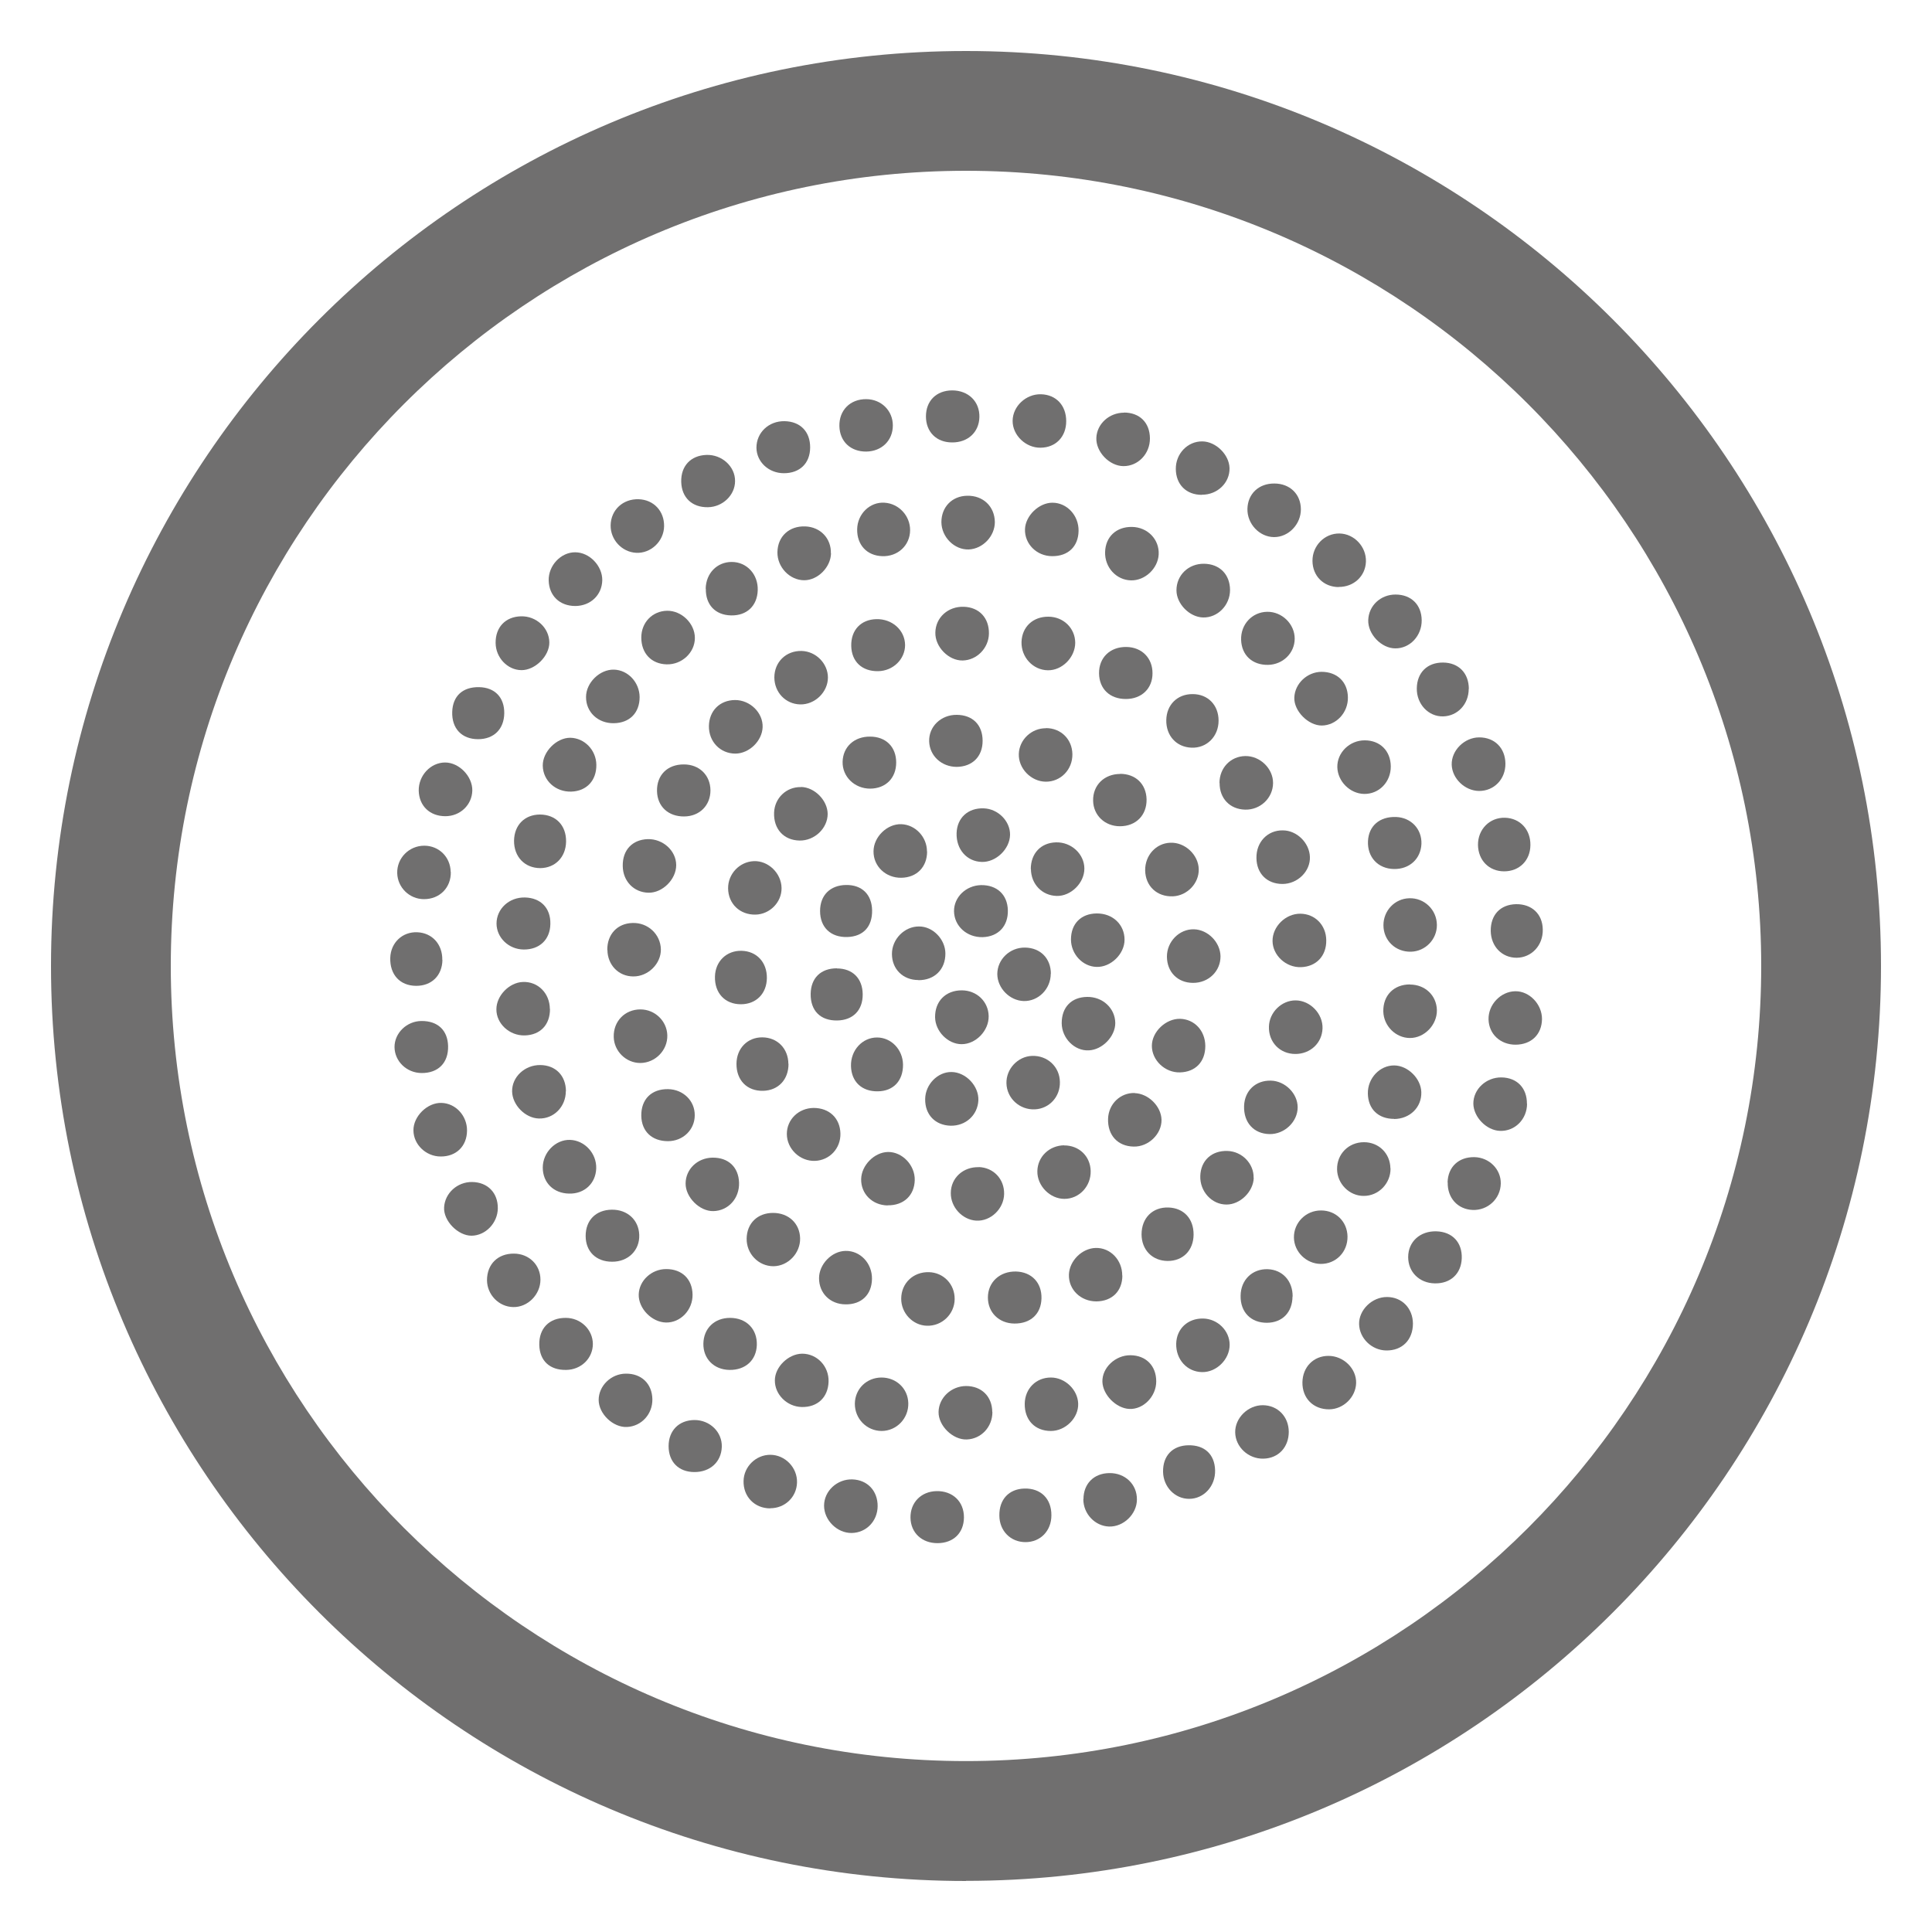 <?xml version="1.0" encoding="UTF-8"?><svg id="a" xmlns="http://www.w3.org/2000/svg" viewBox="0 0 150 150"><path d="M35,67.69c.03,1.22-.86,2.12-2.08,2.12-1.13,0-2.05-.9-2.08-2.02-.03-1.17,.92-2.13,2.1-2.13,1.14,0,2.03,.88,2.05,2.03Z" fill="#706f6f"/><path d="M111.56,71.81c.01,1.12-.89,2.05-2.01,2.08-1.2,.03-2.14-.87-2.14-2.06,0-1.13,.88-2.06,2-2.09,1.17-.04,2.14,.89,2.15,2.07Z" fill="#706f6f"/><path d="M68.46,111.1c-1.17,0-2.1-.95-2.09-2.13,.02-1.14,.91-2.01,2.06-2.02,1.16,0,2.06,.85,2.09,1.99,.03,1.18-.9,2.15-2.06,2.16Z" fill="#706f6f"/><path d="M82.78,32.7c0,1.21-.81,2.05-1.99,2.06-1.15,.02-2.18-.97-2.17-2.09,.01-1.13,1.04-2.09,2.2-2.06,1.18,.03,1.96,.87,1.96,2.09Z" fill="#706f6f"/><path d="M74.12,100.86c-.01,1.17-.99,2.11-2.16,2.07-1.1-.03-2-.99-1.99-2.11,.01-1.2,.94-2.08,2.15-2.05,1.14,.03,2.01,.94,2,2.09Z" fill="#706f6f"/><path d="M98.68,83.9c1.1,.03,2.07,1,2.07,2.07,0,1.12-1.02,2.1-2.18,2.08-1.23-.02-2.02-.9-1.98-2.18,.04-1.19,.9-2,2.08-1.97Z" fill="#706f6f"/><path d="M102.57,93.98c1.16,0,2.03,.87,2.05,2.02,.02,1.2-.9,2.14-2.08,2.13-1.12-.01-2.06-.93-2.08-2.04-.02-1.16,.93-2.12,2.11-2.11Z" fill="#706f6f"/><path d="M107.96,90.71c.02,1.17-.93,2.15-2.09,2.14-1.11,0-2.04-.94-2.06-2.06-.02-1.19,.89-2.11,2.09-2.11,1.15,0,2.03,.87,2.05,2.02Z" fill="#706f6f"/><path d="M49.59,38.76c1.16,.04,1.99,.92,1.97,2.1-.02,1.17-1.03,2.12-2.17,2.06-1.11-.06-2-1.02-1.98-2.14,.02-1.19,.96-2.06,2.18-2.02Z" fill="#706f6f"/><path d="M39.91,97.33c1.17,.01,2.05,.88,2.05,2.02,0,1.16-.99,2.16-2.12,2.13-1.11-.02-2.02-.96-2.03-2.08,0-1.25,.84-2.08,2.1-2.07Z" fill="#706f6f"/><path d="M83.74,41.22c-.02,1.21-.81,1.97-2.05,1.96-1.2,0-2.15-.95-2.11-2.1,.04-1.04,1.08-2.05,2.13-2.05,1.13,0,2.05,.99,2.03,2.19Z" fill="#706f6f"/><path d="M118.56,85.69c0,1.21-.95,2.16-2.11,2.11-1.05-.04-2.05-1.08-2.06-2.12,0-1.12,1-2.05,2.19-2.03,1.2,.02,1.98,.82,1.97,2.05Z" fill="#706f6f"/><path d="M108.24,86.87c-1.23,0-2.02-.76-2.04-1.97-.02-1.19,.93-2.19,2.05-2.18,1.05,.01,2.07,1.01,2.1,2.07,.04,1.17-.88,2.08-2.11,2.09Z" fill="#706f6f"/><path d="M43.93,84.72c0,1.21-.94,2.16-2.1,2.12-1.05-.03-2.05-1.05-2.07-2.1-.02-1.12,.98-2.06,2.18-2.05,1.2,.01,1.99,.82,2,2.03Z" fill="#706f6f"/><path d="M82.29,84c.03,1.15-.82,2.08-1.95,2.13-1.18,.05-2.17-.86-2.2-2.02-.03-1.11,.87-2.08,1.97-2.13,1.2-.05,2.16,.83,2.18,2.02Z" fill="#706f6f"/><path d="M49.71,82.53c-1.1,0-2.04-.91-2.06-2.03-.03-1.21,.87-2.13,2.07-2.13,1.13,0,2.06,.9,2.09,2.01,.03,1.16-.93,2.14-2.09,2.15Z" fill="#706f6f"/><path d="M93.49,43.77c1.21,.02,2,.83,2.01,2.03,0,1.19-.96,2.17-2.1,2.14-1.05-.03-2.06-1.06-2.06-2.11,0-1.18,.94-2.08,2.15-2.06Z" fill="#706f6f"/><path d="M87.26,32.03c1.22,0,2.01,.78,2.02,2,.01,1.2-.92,2.17-2.06,2.16-1.09-.01-2.14-1.11-2.1-2.19,.04-1.09,1-1.96,2.15-1.96Z" fill="#706f6f"/><path d="M76.78,49.2c-.02,1.12-.94,2.06-2.04,2.08-1.09,.02-2.15-1.06-2.12-2.17,.02-1.17,.99-2.04,2.21-2,1.2,.04,1.97,.87,1.95,2.09Z" fill="#706f6f"/><path d="M84.4,77.4c1.21-.02,2.18,.88,2.19,2.03,0,1.03-.99,2.07-2.05,2.12-1.11,.06-2.1-.94-2.11-2.11,0-1.24,.75-2.02,1.97-2.04Z" fill="#706f6f"/><path d="M42.7,78.33c.01,1.23-.75,2.03-1.96,2.06-1.19,.03-2.21-.92-2.2-2.03,0-1.06,1-2.08,2.05-2.12,1.17-.05,2.09,.87,2.1,2.09Z" fill="#706f6f"/><path d="M47.15,73.75c-.01-1.21,.78-2.06,1.96-2.09,1.19-.04,2.17,.87,2.2,2.04,.02,1.12-.99,2.12-2.14,2.11-1.14,0-2-.89-2.01-2.06Z" fill="#706f6f"/><path d="M83.15,72.94c0-1.22,.78-2.01,2-2.02,1.24-.01,2.16,.86,2.16,2.04,0,1.11-1.07,2.15-2.18,2.11-1.08-.03-1.98-1-1.98-2.13Z" fill="#706f6f"/><path d="M81.59,106.95c1.1,0,2.08,.94,2.12,2.02,.04,1.11-.98,2.13-2.12,2.13-1.24,0-2.05-.85-2.03-2.12,.02-1.17,.88-2.03,2.03-2.03Z" fill="#706f6f"/><path d="M59.8,117.11c-1.21,0-2.1-.91-2.07-2.13,.02-1.11,.96-2.03,2.07-2.03,1.15,0,2.11,.99,2.08,2.15-.03,1.13-.93,2-2.08,2Z" fill="#706f6f"/><path d="M48.35,67.23c-.02-1.23,.74-2.04,1.94-2.08,1.18-.03,2.21,.9,2.21,2.02,0,1.1-1.06,2.16-2.15,2.14-1.14-.02-1.99-.9-2-2.08Z" fill="#706f6f"/><path d="M39.91,65.27c.02-1.21,.82-2.02,2-2.03,1.24,0,2.06,.84,2.04,2.11-.02,1.19-.84,2.04-2,2.05-1.21,0-2.05-.88-2.04-2.13Z" fill="#706f6f"/><path d="M49.66,54.12c0,1.22-.77,2.01-2,2.03-1.23,.02-2.17-.86-2.16-2.04,0-1.11,1.07-2.15,2.17-2.12,1.09,.03,1.98,.99,1.99,2.13Z" fill="#706f6f"/><path d="M76.37,62.76c1.11,.03,2.07,.99,2.05,2.06-.02,1.1-1.09,2.13-2.19,2.1-1.17-.03-2-.98-1.96-2.24,.04-1.18,.88-1.96,2.1-1.92Z" fill="#706f6f"/><path d="M94.68,60.79c0-1.17,.86-2.07,2-2.09,1.15-.02,2.17,.97,2.16,2.1-.01,1.16-.99,2.09-2.17,2.06-1.18-.03-1.99-.87-1.98-2.07Z" fill="#706f6f"/><path d="M71.3,76.09c-1.19,0-2.04-.84-2.05-2.01-.01-1.16,.97-2.16,2.11-2.15,1.07,0,2.03,.99,2.04,2.09,.01,1.24-.84,2.09-2.1,2.08Z" fill="#706f6f"/><path d="M55.04,56.37c.02-1.19,.85-2.01,2.03-2.02,1.17,0,2.18,.99,2.14,2.11-.04,1.07-1.04,2.04-2.11,2.05-1.18,0-2.08-.93-2.06-2.15Z" fill="#706f6f"/><path d="M68.14,116.94c-.01,1.16-.88,2.06-2.01,2.08-1.13,.02-2.15-.99-2.15-2.12,0-1.14,1.02-2.08,2.2-2.04,1.17,.04,1.97,.89,1.96,2.09Z" fill="#706f6f"/><path d="M81.21,56.53c1.16,0,2.03,.86,2.05,2.02,.02,1.2-.91,2.15-2.07,2.14-1.14-.01-2.13-1.03-2.09-2.16,.04-1.11,.99-2,2.11-1.99Z" fill="#706f6f"/><path d="M84.12,116.4c0-1.2,.8-2.01,2-2.03,1.23-.02,2.16,.87,2.15,2.05,0,1.13-1.04,2.14-2.17,2.1-1.09-.04-1.99-.99-1.99-2.12Z" fill="#706f6f"/><path d="M103.14,105.27c1.17,0,2.18,.98,2.15,2.11-.03,1.09-.98,2.03-2.09,2.04-1.23,.01-2.1-.86-2.08-2.1,.02-1.18,.86-2.05,2.02-2.05Z" fill="#706f6f"/><path d="M109.7,102.76c0,1.26-.83,2.11-2.08,2.09-1.12-.02-2.07-.94-2.1-2.04-.03-1.1,1.01-2.12,2.17-2.11,1.15,0,2,.87,2.01,2.06Z" fill="#706f6f"/><path d="M105.96,57.48c1.19,0,2.01,.82,2.02,2.02,.01,1.21-.91,2.16-2.07,2.14-1.1-.02-2.05-.97-2.08-2.07-.03-1.13,.95-2.1,2.14-2.09Z" fill="#706f6f"/><path d="M78.76,102.76c-1.2-.01-2.06-.86-2.06-2.02,0-1.2,.93-2.05,2.19-2.02,1.21,.04,2,.87,1.97,2.09-.03,1.21-.85,1.96-2.1,1.95Z" fill="#706f6f"/><path d="M34.58,63.37c-1.21,0-2.04-.8-2.07-1.98-.02-1.18,.92-2.19,2.05-2.19,1.09,0,2.13,1.08,2.11,2.18-.03,1.12-.94,1.99-2.1,1.99Z" fill="#706f6f"/><path d="M100.35,100.66c-.01,1.23-.79,2.03-1.98,2.04-1.24,.01-2.07-.82-2.05-2.09,.01-1.24,.91-2.11,2.11-2.07,1.14,.04,1.94,.91,1.93,2.12Z" fill="#706f6f"/><path d="M86.96,60.08c1.21,0,2.03,.79,2.06,1.98,.02,1.24-.83,2.09-2.07,2.09-1.17,0-2.06-.85-2.08-1.98-.03-1.2,.86-2.08,2.1-2.08Z" fill="#706f6f"/><path d="M51.73,98.53c1.22,0,2.02,.78,2.04,1.98,.02,1.19-.93,2.19-2.06,2.17-1.11-.02-2.15-1.1-2.12-2.18,.03-1.08,1-1.97,2.13-1.97Z" fill="#706f6f"/><path d="M111.39,99.64c-1.19-.02-2.06-.88-2.06-2.04,0-1.2,.93-2.04,2.2-2,1.23,.04,2,.86,1.96,2.09-.04,1.2-.87,1.98-2.1,1.95Z" fill="#706f6f"/><path d="M60.02,94.17c1.2,0,2.07,.81,2.1,1.96,.03,1.16-.93,2.17-2.07,2.18-1.16,0-2.1-.97-2.08-2.15,.02-1.19,.85-1.99,2.05-1.99Z" fill="#706f6f"/><path d="M47.49,93.92c1.21-.02,2.1,.79,2.14,1.95,.05,1.2-.86,2.1-2.11,2.09-1.24,0-2.05-.8-2.05-2,0-1.22,.79-2.02,2.02-2.04Z" fill="#706f6f"/><path d="M75.99,90.61c1.15,.04,1.99,.93,1.97,2.09-.02,1.15-1.04,2.13-2.16,2.07-1.08-.06-1.99-1.04-1.98-2.14,0-1.17,.96-2.05,2.18-2.01Z" fill="#706f6f"/><path d="M71.98,66.11c0,1.2-.8,2.02-2,2.04-1.21,.02-2.17-.89-2.16-2.05,0-1.12,1.06-2.15,2.16-2.11,1.09,.04,1.99,.99,1.99,2.12Z" fill="#706f6f"/><path d="M68.49,43.18c-1.18-.04-1.96-.87-1.94-2.09,.02-1.19,.99-2.14,2.13-2.06,1.11,.07,1.99,1.02,1.98,2.14-.01,1.18-.96,2.06-2.18,2.01Z" fill="#706f6f"/><path d="M64.28,52.6c0,1.14-1.02,2.12-2.16,2.09-1.13-.03-1.99-.93-2-2.09,0-1.2,.91-2.09,2.12-2.06,1.11,.03,2.04,.97,2.04,2.07Z" fill="#706f6f"/><path d="M64.52,42.97c-.03,1.08-1.03,2.08-2.08,2.08-1.13,0-2.1-1.02-2.08-2.18,.02-1.23,.92-2.05,2.17-2,1.18,.05,2.01,.94,1.98,2.09Z" fill="#706f6f"/><path d="M93.07,67.48c.03,1.09-.89,2.06-2,2.11-1.24,.05-2.14-.79-2.16-2.02-.01-1.16,.84-2.1,1.95-2.14,1.13-.05,2.18,.92,2.21,2.05Z" fill="#706f6f"/><path d="M85.8,42.86c.03-1.18,.87-1.97,2.09-1.95,1.21,.02,2.13,.97,2.07,2.14-.06,1.09-1.06,2.03-2.14,2.01-1.15-.02-2.06-1.01-2.02-2.21Z" fill="#706f6f"/><path d="M60.68,68.94c.02,1.1-.9,2.04-2.01,2.07-1.22,.03-2.13-.84-2.14-2.04-.01-1.12,.88-2.06,1.99-2.11,1.13-.05,2.14,.93,2.16,2.08Z" fill="#706f6f"/><path d="M103.93,45.58c-1.17-.01-2.02-.86-2.03-2.03-.01-1.18,.94-2.15,2.1-2.13,1.14,.02,2.09,1.03,2.05,2.19-.04,1.13-.95,1.97-2.12,1.96Z" fill="#706f6f"/><path d="M108.35,46.16c1.21,0,2.02,.79,2.03,2,.01,1.2-.91,2.19-2.05,2.18-1.08,0-2.14-1.11-2.1-2.2,.04-1.12,.96-1.98,2.12-1.98Z" fill="#706f6f"/><path d="M100.6,77.67c1.13,.01,2.12,1.04,2.08,2.18-.04,1.13-.94,1.98-2.11,1.98-1.2,0-2.09-.92-2.05-2.13,.03-1.11,.99-2.04,2.08-2.03Z" fill="#706f6f"/><path d="M49.79,49.5c0-1.17,.86-2.06,2-2.08,1.13-.02,2.16,.99,2.16,2.11,0,1.14-1.01,2.08-2.19,2.05-1.19-.03-1.97-.86-1.97-2.08Z" fill="#706f6f"/><path d="M117.67,81.11c-1.18,0-2.07-.82-2.1-1.96-.03-1.15,.94-2.17,2.07-2.19,1.1-.02,2.09,1.01,2.08,2.17-.02,1.19-.83,1.97-2.05,1.98Z" fill="#706f6f"/><path d="M81.41,47.88c1.16,.01,2.06,.89,2.07,2.02,0,1.13-1.01,2.16-2.13,2.14-1.15-.02-2.07-1.01-2.04-2.2,.04-1.17,.89-1.97,2.09-1.96Z" fill="#706f6f"/><path d="M109.47,76.44c1.17,0,2.06,.84,2.09,1.98,.02,1.15-.96,2.17-2.09,2.17-1.1,0-2.04-.93-2.07-2.05-.03-1.25,.81-2.11,2.07-2.11Z" fill="#706f6f"/><path d="M98.45,51.62c-1.22,.02-2.05-.75-2.09-1.94-.04-1.2,.85-2.16,2.02-2.18,1.16-.02,2.15,.96,2.14,2.1-.01,1.11-.92,2-2.07,2.02Z" fill="#706f6f"/><path d="M81.58,75.6c0,1.18-.96,2.15-2.1,2.12-1.09-.03-2.04-1-2.05-2.09,0-1.14,.97-2.08,2.16-2.06,1.19,.02,2,.84,2,2.04Z" fill="#706f6f"/><path d="M34.35,74.53c-.02,1.21-.84,2.02-2.05,2.01-1.25-.01-2.04-.87-2-2.18,.04-1.18,.95-2.03,2.1-1.98,1.16,.05,1.96,.94,1.94,2.15Z" fill="#706f6f"/><path d="M92.61,76.31c-1.18-.01-2-.84-2.01-2.03-.01-1.17,.96-2.16,2.1-2.13,1.08,.03,2.04,1,2.06,2.09,.01,1.16-.93,2.08-2.14,2.07Z" fill="#706f6f"/><path d="M77.59,117.67c-.02-1.25,.74-2.07,1.95-2.1,1.27-.03,2.1,.79,2.09,2.08,0,1.2-.85,2.08-2.01,2.08-1.15,0-2.02-.86-2.03-2.06Z" fill="#706f6f"/><path d="M46.3,59.37c.02,1.22-.75,2.05-1.94,2.09-1.22,.04-2.2-.85-2.22-2.01-.02-1.08,1.07-2.18,2.14-2.17,1.1,.02,2,.95,2.02,2.09Z" fill="#706f6f"/><path d="M73.92,34.35c-1.22,0-2.03-.82-2.03-2.02,0-1.21,.81-2.01,2.03-2.02,1.26,0,2.15,.86,2.12,2.08-.03,1.17-.9,1.97-2.12,1.96Z" fill="#706f6f"/><path d="M100.06,111.16c0,1.2-.8,2.06-1.96,2.09-1.17,.03-2.18-.9-2.2-2.04-.02-1.12,1-2.12,2.15-2.11,1.15,.01,2,.88,2.01,2.06Z" fill="#706f6f"/><path d="M102.97,73c.02,1.21-.77,2.05-1.96,2.09-1.17,.04-2.2-.92-2.21-2.03-.01-1.12,1.01-2.13,2.16-2.12,1.14,.01,2,.89,2.01,2.06Z" fill="#706f6f"/><path d="M74.67,76.89c1.16,0,2.07,.87,2.09,2,.02,1.13-.99,2.18-2.1,2.18-1.06,0-2.04-.99-2.06-2.08-.02-1.25,.82-2.1,2.07-2.1Z" fill="#706f6f"/><path d="M91.32,104.32c.03-1.16,.9-1.97,2.09-1.95,1.12,.02,2.06,.94,2.06,2.04,0,1.13-1.02,2.14-2.14,2.12-1.17-.02-2.04-.98-2.01-2.21Z" fill="#706f6f"/><path d="M116.88,59.27c.02,1.22-.88,2.15-2.06,2.14-1.1-.02-2.08-.97-2.11-2.04-.03-1.11,.99-2.12,2.14-2.12,1.19,0,2.01,.82,2.03,2.02Z" fill="#706f6f"/><path d="M62.19,61.1c1.06,.02,2.06,1.04,2.07,2.09,0,1.12-1.02,2.09-2.18,2.07-1.23-.02-2.03-.9-1.98-2.17,.04-1.13,.96-2.01,2.09-1.98Z" fill="#706f6f"/><path d="M98.94,37.54c1.2,0,2.05,.82,2.06,1.99,.01,1.17-.96,2.18-2.09,2.17-1.13-.01-2.09-1.03-2.06-2.2,.03-1.16,.88-1.97,2.09-1.96Z" fill="#706f6f"/><path d="M82.61,88.93c1.16-.01,2.04,.83,2.07,1.98,.03,1.19-.89,2.17-2.04,2.17-1.12,0-2.12-1.01-2.1-2.15,.02-1.12,.92-1.99,2.08-2.01Z" fill="#706f6f"/><path d="M77.24,40.53c0,1.1-.93,2.08-2.02,2.13-1.12,.04-2.12-.96-2.13-2.12,0-1.18,.83-2.03,2-2.05,1.24-.03,2.14,.84,2.15,2.05Z" fill="#706f6f"/><path d="M44.18,92.67c-1.2-.02-2.04-.85-2.04-2.02,0-1.17,.99-2.18,2.11-2.15,1.14,.03,2.08,1.05,2.04,2.22-.04,1.16-.92,1.98-2.1,1.95Z" fill="#706f6f"/><path d="M88.09,84.87c1.07,.03,2.07,1.03,2.09,2.07,.02,1.11-1.02,2.11-2.16,2.08-1.24-.02-2.03-.88-1.99-2.16,.04-1.15,.95-2.03,2.07-2Z" fill="#706f6f"/><path d="M97.55,66.61c-.02-1.23,.86-2.16,2.05-2.14,1.08,0,2.06,.96,2.1,2.05,.05,1.12-.95,2.11-2.13,2.11-1.2,0-2.01-.81-2.02-2.02Z" fill="#706f6f"/><path d="M44.67,47.05c-1.21,0-2.04-.79-2.07-1.98-.03-1.16,.95-2.2,2.06-2.19,1.11,0,2.12,1.06,2.1,2.18-.03,1.14-.91,1.98-2.09,1.99Z" fill="#706f6f"/><path d="M80.03,67.48c0-1.22,.78-2.05,1.96-2.08,1.19-.03,2.2,.91,2.2,2.04,0,1.12-1.05,2.15-2.15,2.12-1.14-.03-1.99-.92-2-2.09Z" fill="#706f6f"/><path d="M87.41,54.27c-1.24,0-2.06-.78-2.08-1.98-.02-1.23,.86-2.08,2.13-2.06,1.2,.02,2.03,.87,2.02,2.05,0,1.18-.85,1.99-2.07,1.99Z" fill="#706f6f"/><path d="M72.78,119.81c-1.21,0-2.07-.81-2.09-1.97-.02-1.18,.82-2.04,2.01-2.07,1.27-.03,2.15,.82,2.14,2.05-.01,1.2-.82,1.99-2.06,1.99Z" fill="#706f6f"/><path d="M90.55,55.91c.02-1.19,.86-2.03,2.05-2.02,1.18,0,2.01,.85,2.01,2.06,0,1.23-.92,2.15-2.11,2.1-1.17-.05-1.97-.93-1.95-2.14Z" fill="#706f6f"/><path d="M67.26,35.06c-1.22,.01-2.06-.78-2.09-1.97-.03-1.24,.84-2.11,2.09-2.1,1.17,.01,2.06,.9,2.06,2.04,0,1.17-.86,2.01-2.06,2.03Z" fill="#706f6f"/><path d="M63.17,86.02c1.21,0,2.05,.79,2.08,1.98,.03,1.16-.84,2.09-1.98,2.13-1.16,.04-2.18-.93-2.18-2.09,0-1.13,.92-2.01,2.08-2.02Z" fill="#706f6f"/><path d="M67.56,61.23c-1.21,0-2.17-.93-2.14-2.09,.03-1.16,.91-1.96,2.13-1.95,1.23,0,2.03,.8,2.03,2.01,0,1.21-.81,2.02-2.02,2.03Z" fill="#706f6f"/><path d="M93.58,81.21c0,1.22-.76,2.02-1.97,2.05-1.16,.03-2.18-.94-2.18-2.06,0-1.09,1.08-2.12,2.19-2.1,1.12,.03,1.95,.92,1.96,2.11Z" fill="#706f6f"/><path d="M87.77,105.22c1.2,.01,2,.82,2,2.03,0,1.17-1,2.19-2.09,2.14-1.03-.05-2.06-1.1-2.09-2.11-.03-1.09,1.01-2.07,2.18-2.06Z" fill="#706f6f"/><path d="M118.82,65.62c-.01,1.19-.86,2.03-2.04,2.03-1.17,0-2.01-.85-2.03-2.05-.01-1.22,.92-2.15,2.11-2.11,1.16,.04,1.98,.92,1.96,2.13Z" fill="#706f6f"/><path d="M108.38,63.43c1.17,.04,2.02,.93,1.98,2.09-.05,1.16-.93,1.97-2.13,1.95-1.24-.02-2.08-.92-2.02-2.17,.06-1.18,.9-1.91,2.18-1.87Z" fill="#706f6f"/><path d="M53.12,63.39c-1.23,.01-2.08-.77-2.11-1.96-.03-1.25,.81-2.09,2.09-2.08,1.2,0,2.05,.84,2.06,2.01,0,1.17-.84,2.02-2.04,2.03Z" fill="#706f6f"/><path d="M59.54,75.93c-.01,1.21-.83,2.04-2.02,2.04-1.23,0-2.05-.87-2.01-2.16,.03-1.18,.91-2.02,2.07-1.99,1.17,.03,1.97,.89,1.96,2.11Z" fill="#706f6f"/><path d="M38.48,49.91c-.01-1.22,.77-2.03,1.97-2.06,1.19-.03,2.19,.9,2.2,2.03,.01,1.05-1.1,2.16-2.17,2.15-1.08-.01-1.99-.97-2-2.11Z" fill="#706f6f"/><path d="M61.22,82.6c0,1.22-.79,2.06-1.97,2.09-1.25,.03-2.08-.82-2.07-2.1,.01-1.2,.86-2.06,2.01-2.05,1.17,.01,2.01,.87,2.02,2.06Z" fill="#706f6f"/><path d="M68.91,93.59c-1.18-.02-2.07-.9-2.05-2.04,.02-1.07,1.02-2.09,2.08-2.11,1.11-.02,2.11,1.03,2.08,2.19-.03,1.19-.87,1.97-2.1,1.95Z" fill="#706f6f"/><path d="M117.7,70.2c1.23-.02,2.06,.76,2.08,1.96,.03,1.23-.86,2.19-2.03,2.2-1.14,0-1.99-.88-2.01-2.08-.01-1.25,.74-2.05,1.96-2.08Z" fill="#706f6f"/><path d="M55.31,89.88c1.23-.02,2.03,.73,2.07,1.94,.04,1.22-.84,2.19-2,2.21-1.07,.02-2.16-1.08-2.15-2.15,.01-1.11,.92-1.98,2.08-2Z" fill="#706f6f"/><path d="M56.63,106.36c-1.2-.02-2.04-.87-2.02-2.04,.02-1.18,.86-2,2.07-2,1.27,0,2.12,.87,2.08,2.11-.04,1.18-.89,1.95-2.13,1.93Z" fill="#706f6f"/><path d="M93.31,38.42c-1.21,0-2.01-.8-2.02-2.01-.01-1.19,.92-2.16,2.07-2.14,1.05,.02,2.07,1.03,2.1,2.07,.03,1.14-.94,2.08-2.15,2.07Z" fill="#706f6f"/><path d="M92.67,95.86c-.01,1.22-.83,2.05-2.02,2.04-1.18-.01-2.01-.85-2.02-2.06,0-1.27,.85-2.13,2.09-2.09,1.19,.04,1.96,.87,1.95,2.11Z" fill="#706f6f"/><path d="M87.14,99.03c0,1.21-.8,2-2.02,2.01-1.21,0-2.16-.91-2.13-2.07,.03-1.07,1-2.05,2.08-2.08,1.14-.03,2.07,.94,2.06,2.15Z" fill="#706f6f"/><path d="M102.6,52.16c1.21,0,2.03,.78,2.05,1.97,.03,1.19-.9,2.19-2.03,2.2-1.05,0-2.17-1.13-2.13-2.17,.04-1.09,1-1.99,2.11-2Z" fill="#706f6f"/><path d="M65.64,101.27c-1.19-.01-2.05-.87-2.05-2.03,0-1.08,.98-2.1,2.05-2.12,1.15-.03,2.08,.96,2.06,2.18-.02,1.22-.82,1.99-2.06,1.97Z" fill="#706f6f"/><path d="M54.96,39.38c-1.23,.02-2.04-.75-2.07-1.97-.03-1.23,.74-2.05,1.96-2.09,1.2-.04,2.23,.9,2.22,2.03,0,1.09-.96,2.01-2.1,2.03Z" fill="#706f6f"/><path d="M36.66,91.77c1.21,.02,2.01,.85,1.99,2.06-.02,1.13-.95,2.1-2.04,2.11-1.06,0-2.19-1.16-2.13-2.2,.06-1.11,1.03-1.98,2.17-1.97Z" fill="#706f6f"/><path d="M77.05,109.63c0,1.16-.87,2.09-1.99,2.13-1.08,.04-2.21-1.06-2.19-2.14,.02-1.1,.98-2,2.13-2.01,1.21,0,2.03,.81,2.04,2.02Z" fill="#706f6f"/><path d="M114.03,53.49c0,1.18-.86,2.1-1.98,2.13-1.15,.03-2.07-.96-2.05-2.18,.02-1.23,.82-2.01,2.04-2,1.21,.01,2,.82,2,2.05Z" fill="#706f6f"/><path d="M42.73,71.74c-.02,1.21-.84,1.99-2.07,1.98-1.16-.01-2.1-.91-2.11-2.01,0-1.15,.98-2.06,2.21-2.03,1.23,.03,2,.83,1.97,2.06Z" fill="#706f6f"/><path d="M76.16,68.72c1.24-.02,2.06,.74,2.09,1.95,.03,1.23-.74,2.05-1.95,2.09-1.23,.03-2.21-.85-2.23-2.01-.01-1.1,.93-2,2.09-2.03Z" fill="#706f6f"/><path d="M68.18,52.11c-1.25,.02-2.06-.74-2.09-1.95-.03-1.23,.74-2.06,1.95-2.09,1.23-.03,2.22,.86,2.23,2.01,0,1.1-.93,2.01-2.09,2.03Z" fill="#706f6f"/><path d="M43.95,106.36c-1.27,.02-2.05-.71-2.08-1.94-.03-1.29,.78-2.11,2.06-2.1,1.16,0,2.09,.91,2.1,2.02,0,1.12-.91,2.01-2.08,2.02Z" fill="#706f6f"/><path d="M62.24,109.24c-1.14-.03-2.09-.97-2.08-2.07,0-1.04,1.05-2.06,2.12-2.07,1.16,0,2.09,.98,2.05,2.18-.04,1.22-.87,1.99-2.09,1.96Z" fill="#706f6f"/><path d="M32.72,79.27c1.27-.01,2.04,.72,2.07,1.95,.03,1.3-.77,2.1-2.06,2.09-1.16-.01-2.09-.91-2.1-2.02,0-1.09,.95-2.01,2.09-2.02Z" fill="#706f6f"/><path d="M50.65,108.63c.02,1.16-.84,2.1-1.96,2.16-1.08,.06-2.21-1.02-2.21-2.1,0-1.09,.96-2.03,2.1-2.04,1.22-.02,2.05,.78,2.07,1.99Z" fill="#706f6f"/><path d="M51.86,88.6c-1.24,0-2.05-.76-2.07-1.97-.02-1.28,.79-2.09,2.08-2.07,1.17,.02,2.08,.9,2.07,2.03,0,1.13-.92,2.01-2.08,2.01Z" fill="#706f6f"/><path d="M92.27,112.21c1.26-.02,2.04,.71,2.07,1.95,.03,1.22-.87,2.21-2.02,2.21-1.1,0-2-.93-2.02-2.1-.02-1.25,.74-2.04,1.97-2.06Z" fill="#706f6f"/><path d="M64.98,75.19c1.22,0,1.99,.78,2,2.01,.01,1.23-.75,2.01-1.98,2.03-1.3,.02-2.08-.76-2.06-2.07,.02-1.23,.79-1.98,2.03-1.98Z" fill="#706f6f"/><path d="M70.11,82.66c.01,1.25-.75,2.06-1.96,2.07-1.24,.02-2.05-.75-2.08-1.96-.03-1.23,.88-2.22,2.02-2.22,1.11,0,2,.94,2.02,2.1Z" fill="#706f6f"/><path d="M74.28,59.54c-1.17,0-2.1-.85-2.14-1.97-.04-1.16,.92-2.08,2.14-2.07,1.24,.01,2.01,.78,2.01,2.02,0,1.22-.8,2.01-2.02,2.02Z" fill="#706f6f"/><path d="M112.39,91.8c.03-1.2,.86-1.98,2.08-1.96,1.15,.02,2.07,.94,2.05,2.05-.02,1.18-1.01,2.1-2.19,2.05-1.16-.05-1.96-.94-1.93-2.14Z" fill="#706f6f"/><path d="M97.34,91.45c-.03,1.07-1.06,2.08-2.12,2.07-1.14,0-2.07-1.02-2.03-2.22,.04-1.2,.89-1.98,2.11-1.94,1.13,.03,2.06,.99,2.03,2.09Z" fill="#706f6f"/><path d="M54.79,45.71c.02-1.2,.88-2.08,2.02-2.08,1.17,0,2.06,.96,2.02,2.2-.04,1.21-.85,1.98-2.08,1.95-1.22-.03-1.97-.83-1.95-2.07Z" fill="#706f6f"/><path d="M62.9,34.75c-.01,1.22-.8,1.99-2.04,1.99-1.18,0-2.12-.88-2.13-1.98,0-1.17,.95-2.08,2.18-2.06,1.23,.02,2,.82,1.99,2.05Z" fill="#706f6f"/><path d="M36.26,87.78c-.01,1.21-.84,2.02-2.05,2.01-1.13,0-2.1-.92-2.11-2.02-.02-1.09,1.08-2.18,2.18-2.14,1.1,.03,1.99,1,1.98,2.15Z" fill="#706f6f"/><path d="M71.83,85.32c.02-1.13,.97-2.1,2.04-2.09,1.12,.01,2.14,1.09,2.09,2.21-.06,1.14-.98,1.98-2.15,1.96-1.2-.03-2-.86-1.98-2.07Z" fill="#706f6f"/><path d="M39.15,55.39c-.02,1.22-.81,2-2.03,2-1.27,0-2.05-.83-2.01-2.12,.04-1.23,.81-1.94,2.08-1.92,1.23,.02,1.98,.8,1.96,2.04Z" fill="#706f6f"/><path d="M53.92,114.29c-1.23,0-2.01-.79-2.01-2.01,0-1.21,.8-2.02,2.01-2.03,1.2,0,2.16,.94,2.12,2.09-.04,1.16-.9,1.95-2.12,1.95Z" fill="#706f6f"/><path d="M67.71,70.68c.02,1.27-.69,2.03-1.92,2.07-1.29,.04-2.12-.75-2.12-2.02,0-1.22,.78-2,2.01-2.02,1.24-.02,2.01,.74,2.03,1.97Z" fill="#706f6f"/><path d="M75,146.04C35.83,146.04,3.96,114.17,3.96,75S35.83,3.96,75,3.96s71.04,31.87,71.04,71.04-31.87,71.03-71.04,71.03Zm0-132.78c-34.04,0-61.74,27.7-61.74,61.74s27.7,61.73,61.74,61.73,61.74-27.69,61.74-61.73S109.04,13.26,75,13.26Z" fill="#706f6f"/></svg>